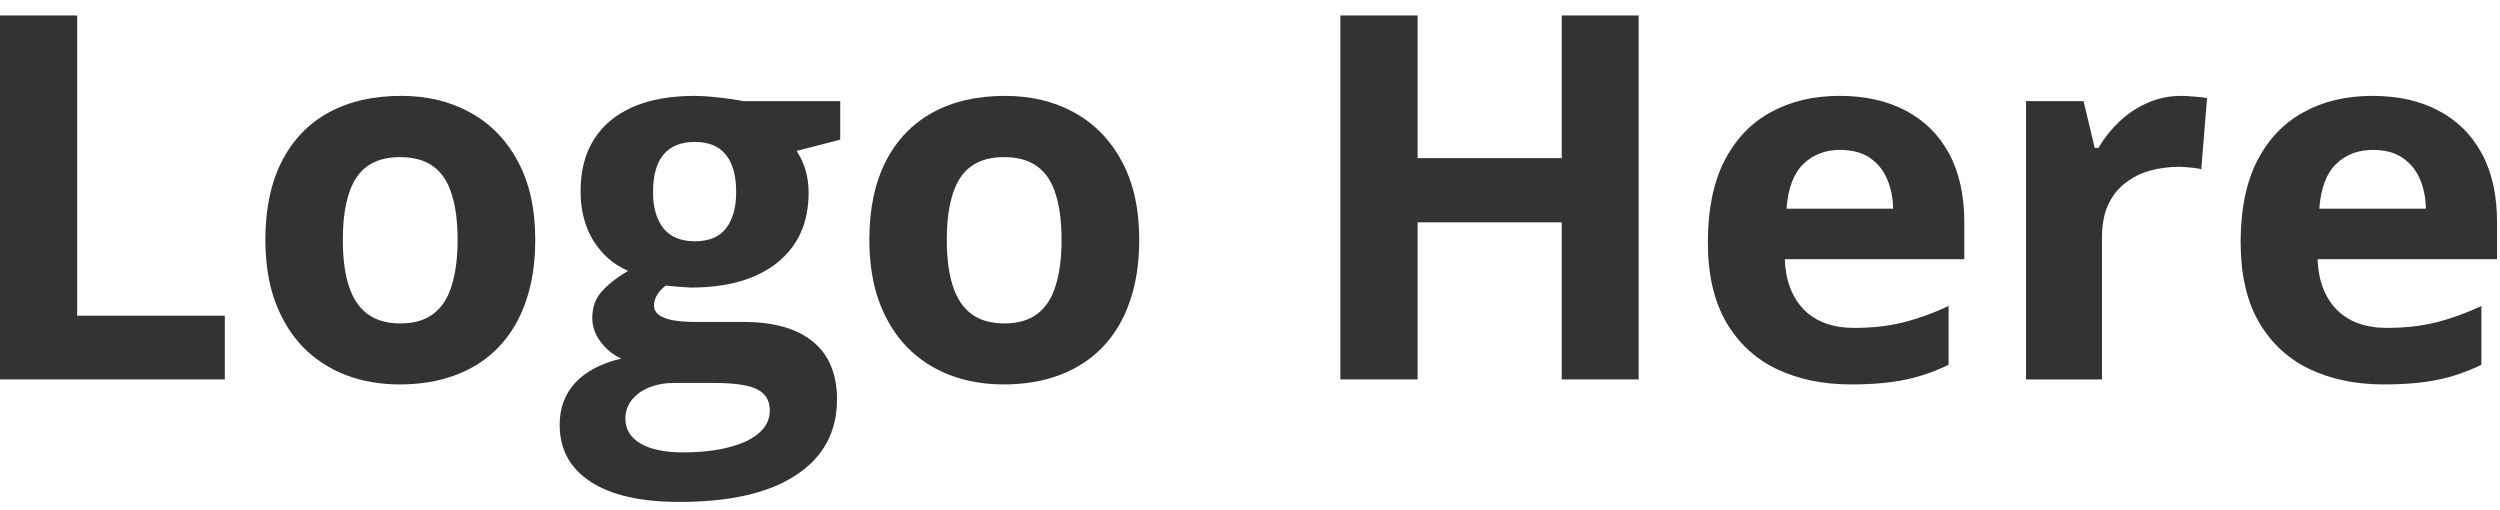 <?xml version="1.0" encoding="UTF-8"?> <svg xmlns="http://www.w3.org/2000/svg" width="152" height="31" viewBox="0 0 152 31" fill="none"><path d="M144.238 5.829C145.802 5.829 147.149 6.132 148.279 6.737C149.41 7.333 150.282 8.201 150.898 9.341C151.514 10.481 151.821 11.874 151.821 13.519V15.759H140.908C140.958 17.061 141.347 18.085 142.073 18.831C142.81 19.568 143.829 19.936 145.131 19.936C146.211 19.936 147.2 19.826 148.098 19.604C148.996 19.381 149.919 19.049 150.868 18.605V22.177C150.03 22.59 149.152 22.893 148.234 23.085C147.326 23.277 146.221 23.373 144.919 23.373C143.224 23.373 141.72 23.06 140.408 22.434C139.106 21.808 138.082 20.855 137.335 19.573C136.599 18.292 136.23 16.677 136.23 14.729C136.23 12.752 136.563 11.107 137.229 9.795C137.906 8.473 138.844 7.484 140.045 6.828C141.246 6.162 142.643 5.829 144.238 5.829ZM144.268 9.114C143.37 9.114 142.623 9.401 142.028 9.977C141.443 10.552 141.104 11.455 141.014 12.686H147.492C147.482 12 147.356 11.389 147.114 10.854C146.882 10.32 146.528 9.896 146.054 9.583C145.59 9.27 144.995 9.114 144.268 9.114Z" fill="#333333"></path><path d="M132.628 5.829C132.86 5.829 133.127 5.844 133.43 5.875C133.743 5.895 133.995 5.925 134.187 5.965L133.839 10.294C133.688 10.244 133.471 10.209 133.188 10.188C132.916 10.158 132.678 10.143 132.477 10.143C131.881 10.143 131.301 10.219 130.736 10.37C130.181 10.521 129.681 10.769 129.237 11.112C128.793 11.445 128.44 11.889 128.178 12.444C127.925 12.989 127.799 13.66 127.799 14.457V23.07H123.183V6.147H126.679L127.36 8.993H127.587C127.92 8.417 128.334 7.893 128.829 7.418C129.333 6.934 129.903 6.551 130.539 6.268C131.185 5.975 131.881 5.829 132.628 5.829Z" fill="#333333"></path><path d="M111.845 5.829C113.409 5.829 114.757 6.132 115.887 6.737C117.017 7.333 117.89 8.201 118.505 9.341C119.121 10.481 119.429 11.874 119.429 13.519V15.759H108.515C108.566 17.061 108.954 18.085 109.681 18.831C110.417 19.568 111.437 19.936 112.738 19.936C113.818 19.936 114.807 19.826 115.705 19.604C116.603 19.381 117.527 19.049 118.475 18.605V22.177C117.638 22.59 116.76 22.893 115.841 23.085C114.933 23.277 113.828 23.373 112.526 23.373C110.831 23.373 109.327 23.06 108.016 22.434C106.714 21.808 105.69 20.855 104.943 19.573C104.206 18.292 103.838 16.677 103.838 14.729C103.838 12.752 104.171 11.107 104.837 9.795C105.513 8.473 106.451 7.484 107.652 6.828C108.853 6.162 110.251 5.829 111.845 5.829ZM111.875 9.114C110.977 9.114 110.231 9.401 109.635 9.977C109.05 10.552 108.712 11.455 108.621 12.686H115.1C115.09 12 114.963 11.389 114.721 10.854C114.489 10.32 114.136 9.896 113.662 9.583C113.197 9.27 112.602 9.114 111.875 9.114Z" fill="#333333"></path><path d="M99.63 23.07H94.953V13.519H86.189V23.07H81.496V0.94H86.189V9.613H94.953V0.94H99.63V23.07Z" fill="#333333"></path><path d="M69.266 14.578C69.266 15.991 69.074 17.242 68.69 18.332C68.317 19.422 67.767 20.345 67.04 21.102C66.324 21.849 65.456 22.414 64.437 22.797C63.428 23.181 62.288 23.373 61.016 23.373C59.825 23.373 58.73 23.181 57.731 22.797C56.742 22.414 55.88 21.849 55.143 21.102C54.416 20.345 53.851 19.422 53.448 18.332C53.054 17.242 52.857 15.991 52.857 14.578C52.857 12.701 53.19 11.112 53.856 9.81C54.523 8.508 55.471 7.519 56.702 6.843C57.933 6.167 59.401 5.829 61.107 5.829C62.691 5.829 64.094 6.167 65.315 6.843C66.546 7.519 67.51 8.508 68.206 9.81C68.912 11.112 69.266 12.701 69.266 14.578ZM57.565 14.578C57.565 15.688 57.686 16.622 57.928 17.378C58.17 18.135 58.549 18.705 59.063 19.089C59.578 19.472 60.249 19.664 61.077 19.664C61.894 19.664 62.555 19.472 63.06 19.089C63.574 18.705 63.948 18.135 64.18 17.378C64.422 16.622 64.543 15.688 64.543 14.578C64.543 13.458 64.422 12.53 64.18 11.793C63.948 11.046 63.574 10.486 63.06 10.113C62.545 9.739 61.874 9.553 61.046 9.553C59.825 9.553 58.937 9.972 58.382 10.809C57.837 11.647 57.565 12.903 57.565 14.578Z" fill="#333333"></path><path d="M41.308 30.517C38.947 30.517 37.141 30.103 35.889 29.276C34.648 28.459 34.027 27.308 34.027 25.825C34.027 24.805 34.345 23.953 34.981 23.267C35.617 22.58 36.55 22.091 37.781 21.798C37.307 21.596 36.893 21.269 36.54 20.814C36.187 20.35 36.01 19.861 36.01 19.346C36.01 18.7 36.197 18.166 36.57 17.742C36.944 17.308 37.484 16.884 38.19 16.47C37.302 16.087 36.596 15.471 36.071 14.623C35.556 13.776 35.299 12.777 35.299 11.627C35.299 10.395 35.566 9.351 36.101 8.493C36.646 7.625 37.433 6.964 38.462 6.51C39.502 6.056 40.763 5.829 42.247 5.829C42.559 5.829 42.923 5.849 43.336 5.89C43.75 5.93 44.129 5.975 44.472 6.026C44.825 6.076 45.062 6.117 45.183 6.147H51.086V8.493L48.438 9.174C48.68 9.548 48.861 9.946 48.982 10.37C49.103 10.794 49.164 11.243 49.164 11.717C49.164 13.534 48.528 14.951 47.257 15.971C45.995 16.98 44.24 17.484 41.989 17.484C41.454 17.454 40.95 17.414 40.476 17.363C40.243 17.545 40.067 17.737 39.946 17.939C39.825 18.14 39.764 18.352 39.764 18.574C39.764 18.796 39.855 18.983 40.037 19.134C40.228 19.276 40.511 19.387 40.884 19.467C41.268 19.538 41.742 19.573 42.307 19.573H45.183C47.04 19.573 48.453 19.972 49.421 20.769C50.4 21.566 50.89 22.737 50.89 24.281C50.89 26.259 50.062 27.793 48.407 28.882C46.762 29.972 44.396 30.517 41.308 30.517ZM41.505 27.505C42.605 27.505 43.548 27.399 44.335 27.187C45.133 26.985 45.743 26.692 46.167 26.309C46.591 25.936 46.803 25.487 46.803 24.962C46.803 24.538 46.677 24.2 46.424 23.948C46.182 23.706 45.809 23.534 45.304 23.433C44.81 23.332 44.174 23.282 43.397 23.282H41.005C40.44 23.282 39.931 23.373 39.477 23.554C39.033 23.736 38.679 23.988 38.417 24.311C38.155 24.644 38.023 25.027 38.023 25.461C38.023 26.097 38.326 26.597 38.932 26.96C39.547 27.323 40.405 27.505 41.505 27.505ZM42.247 14.669C43.114 14.669 43.75 14.402 44.154 13.867C44.557 13.332 44.759 12.605 44.759 11.687C44.759 10.668 44.547 9.906 44.123 9.401C43.71 8.887 43.084 8.629 42.247 8.629C41.399 8.629 40.763 8.887 40.339 9.401C39.916 9.906 39.704 10.668 39.704 11.687C39.704 12.605 39.91 13.332 40.324 13.867C40.748 14.402 41.389 14.669 42.247 14.669Z" fill="#333333"></path><path d="M32.544 14.578C32.544 15.991 32.352 17.242 31.969 18.332C31.595 19.422 31.045 20.345 30.319 21.102C29.602 21.849 28.735 22.414 27.715 22.797C26.706 23.181 25.566 23.373 24.294 23.373C23.104 23.373 22.009 23.181 21.01 22.797C20.021 22.414 19.158 21.849 18.421 21.102C17.695 20.345 17.13 19.422 16.726 18.332C16.332 17.242 16.136 15.991 16.136 14.578C16.136 12.701 16.469 11.112 17.135 9.81C17.801 8.508 18.749 7.519 19.98 6.843C21.212 6.167 22.68 5.829 24.385 5.829C25.97 5.829 27.372 6.167 28.593 6.843C29.824 7.519 30.788 8.508 31.484 9.81C32.191 11.112 32.544 12.701 32.544 14.578ZM20.843 14.578C20.843 15.688 20.964 16.622 21.206 17.378C21.449 18.135 21.827 18.705 22.342 19.089C22.856 19.472 23.527 19.664 24.355 19.664C25.172 19.664 25.833 19.472 26.338 19.089C26.852 18.705 27.226 18.135 27.458 17.378C27.7 16.622 27.821 15.688 27.821 14.578C27.821 13.458 27.7 12.53 27.458 11.793C27.226 11.046 26.852 10.486 26.338 10.113C25.823 9.739 25.152 9.553 24.325 9.553C23.104 9.553 22.216 9.972 21.661 10.809C21.116 11.647 20.843 12.903 20.843 14.578Z" fill="#333333"></path><path d="M0 23.07V0.94H4.692V19.195H13.668V23.07H0Z" fill="#333333"></path></svg> 